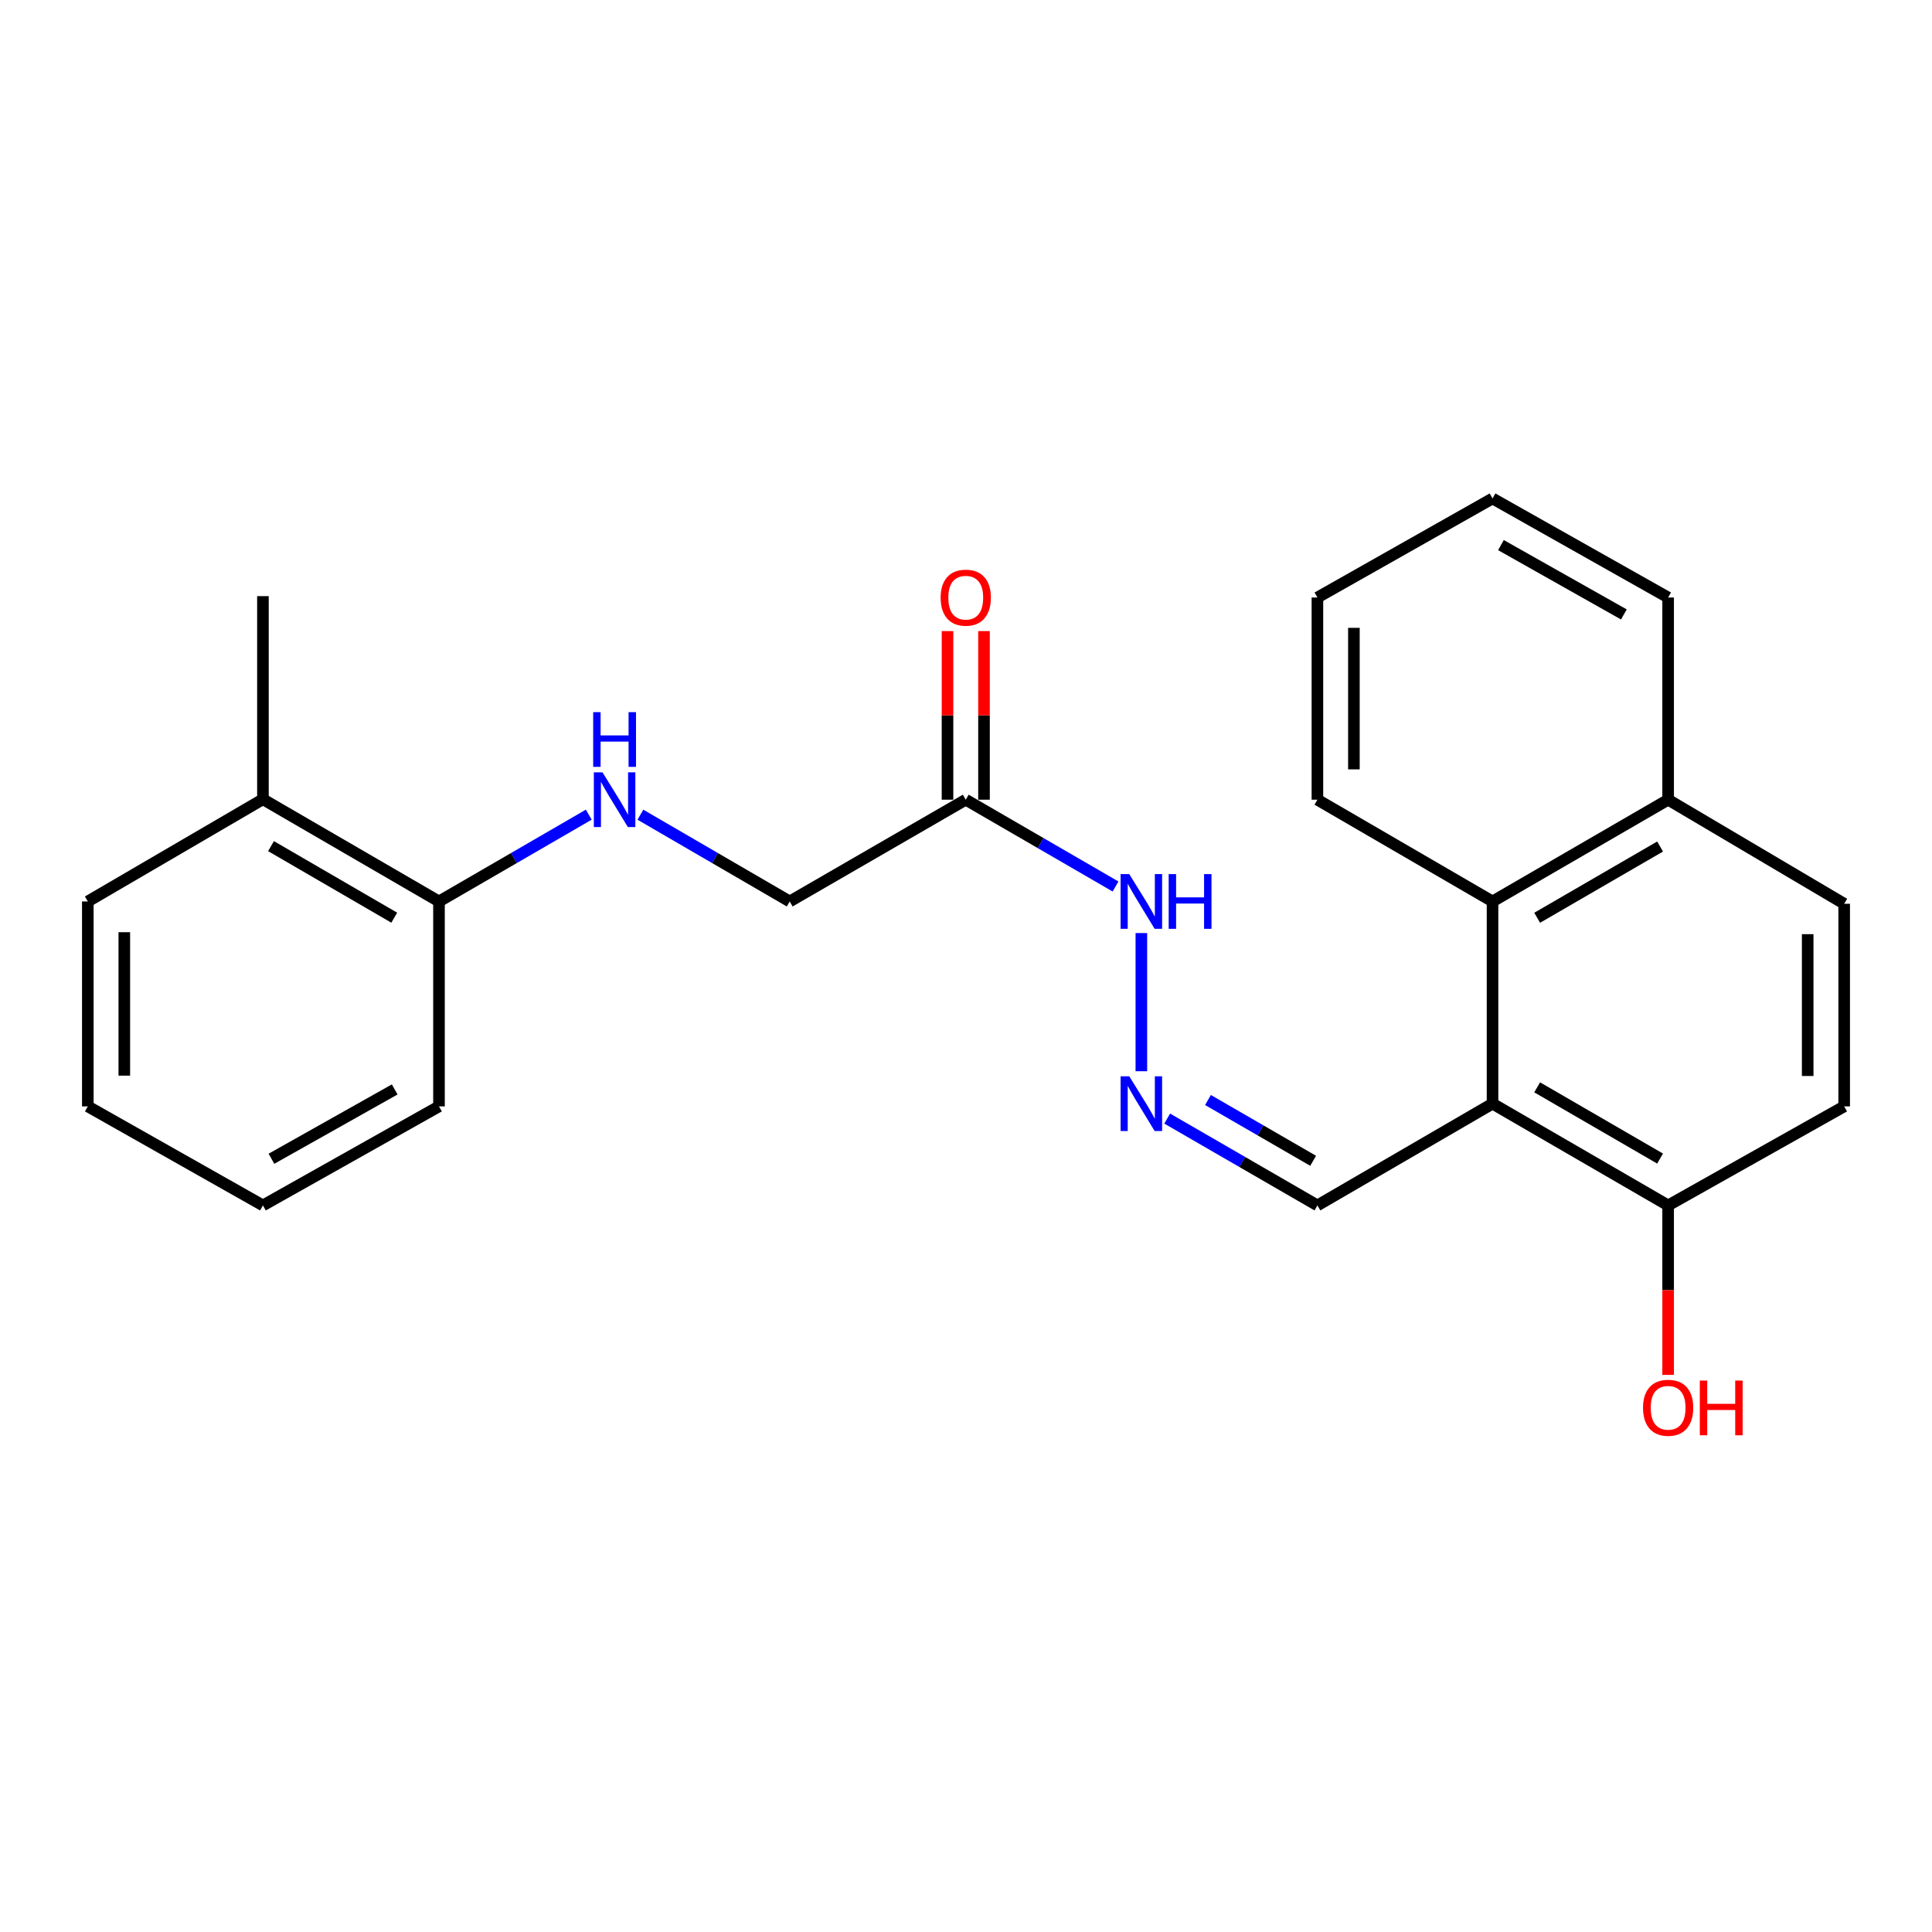 <?xml version='1.0' encoding='iso-8859-1'?>
<svg version='1.1' baseProfile='full'
              xmlns='http://www.w3.org/2000/svg'
                      xmlns:rdkit='http://www.rdkit.org/xml'
                      xmlns:xlink='http://www.w3.org/1999/xlink'
                  xml:space='preserve'
width='1000px' height='1000px' viewBox='0 0 1000 1000'>
<!-- END OF HEADER -->
<rect style='opacity:1.0;fill:#FFFFFF;stroke:none' width='1000' height='1000' x='0' y='0'> </rect>
<path class='bond-0' d='M 772.53,571.245 L 772.53,466.596' style='fill:none;fill-rule:evenodd;stroke:#000000;stroke-width:6px;stroke-linecap:butt;stroke-linejoin:miter;stroke-opacity:1' />
<path class='bond-4' d='M 772.53,571.245 L 863.422,623.921' style='fill:none;fill-rule:evenodd;stroke:#000000;stroke-width:6px;stroke-linecap:butt;stroke-linejoin:miter;stroke-opacity:1' />
<path class='bond-4' d='M 795.635,562.805 L 859.259,599.678' style='fill:none;fill-rule:evenodd;stroke:#000000;stroke-width:6px;stroke-linecap:butt;stroke-linejoin:miter;stroke-opacity:1' />
<path class='bond-5' d='M 772.53,571.245 L 681.89,623.921' style='fill:none;fill-rule:evenodd;stroke:#000000;stroke-width:6px;stroke-linecap:butt;stroke-linejoin:miter;stroke-opacity:1' />
<path class='bond-9' d='M 772.53,466.596 L 863.422,413.92' style='fill:none;fill-rule:evenodd;stroke:#000000;stroke-width:6px;stroke-linecap:butt;stroke-linejoin:miter;stroke-opacity:1' />
<path class='bond-9' d='M 795.635,475.037 L 859.259,438.163' style='fill:none;fill-rule:evenodd;stroke:#000000;stroke-width:6px;stroke-linecap:butt;stroke-linejoin:miter;stroke-opacity:1' />
<path class='bond-15' d='M 772.53,466.596 L 681.89,413.92' style='fill:none;fill-rule:evenodd;stroke:#000000;stroke-width:6px;stroke-linecap:butt;stroke-linejoin:miter;stroke-opacity:1' />
<path class='bond-1' d='M 499.874,413.92 L 538.637,436.385' style='fill:none;fill-rule:evenodd;stroke:#000000;stroke-width:6px;stroke-linecap:butt;stroke-linejoin:miter;stroke-opacity:1' />
<path class='bond-1' d='M 538.637,436.385 L 577.4,458.85' style='fill:none;fill-rule:evenodd;stroke:#0000FF;stroke-width:6px;stroke-linecap:butt;stroke-linejoin:miter;stroke-opacity:1' />
<path class='bond-8' d='M 509.318,413.92 L 509.318,370.284' style='fill:none;fill-rule:evenodd;stroke:#000000;stroke-width:6px;stroke-linecap:butt;stroke-linejoin:miter;stroke-opacity:1' />
<path class='bond-8' d='M 509.318,370.284 L 509.318,326.647' style='fill:none;fill-rule:evenodd;stroke:#FF0000;stroke-width:6px;stroke-linecap:butt;stroke-linejoin:miter;stroke-opacity:1' />
<path class='bond-8' d='M 490.43,413.92 L 490.43,370.284' style='fill:none;fill-rule:evenodd;stroke:#000000;stroke-width:6px;stroke-linecap:butt;stroke-linejoin:miter;stroke-opacity:1' />
<path class='bond-8' d='M 490.43,370.284 L 490.43,326.647' style='fill:none;fill-rule:evenodd;stroke:#FF0000;stroke-width:6px;stroke-linecap:butt;stroke-linejoin:miter;stroke-opacity:1' />
<path class='bond-10' d='M 499.874,413.92 L 408.751,466.596' style='fill:none;fill-rule:evenodd;stroke:#000000;stroke-width:6px;stroke-linecap:butt;stroke-linejoin:miter;stroke-opacity:1' />
<path class='bond-2' d='M 604.138,578.975 L 643.014,601.448' style='fill:none;fill-rule:evenodd;stroke:#0000FF;stroke-width:6px;stroke-linecap:butt;stroke-linejoin:miter;stroke-opacity:1' />
<path class='bond-2' d='M 643.014,601.448 L 681.89,623.921' style='fill:none;fill-rule:evenodd;stroke:#000000;stroke-width:6px;stroke-linecap:butt;stroke-linejoin:miter;stroke-opacity:1' />
<path class='bond-2' d='M 625.253,569.364 L 652.466,585.096' style='fill:none;fill-rule:evenodd;stroke:#0000FF;stroke-width:6px;stroke-linecap:butt;stroke-linejoin:miter;stroke-opacity:1' />
<path class='bond-2' d='M 652.466,585.096 L 679.68,600.827' style='fill:none;fill-rule:evenodd;stroke:#000000;stroke-width:6px;stroke-linecap:butt;stroke-linejoin:miter;stroke-opacity:1' />
<path class='bond-6' d='M 590.766,554.469 L 590.766,482.953' style='fill:none;fill-rule:evenodd;stroke:#0000FF;stroke-width:6px;stroke-linecap:butt;stroke-linejoin:miter;stroke-opacity:1' />
<path class='bond-3' d='M 331.471,421.685 L 370.111,444.141' style='fill:none;fill-rule:evenodd;stroke:#0000FF;stroke-width:6px;stroke-linecap:butt;stroke-linejoin:miter;stroke-opacity:1' />
<path class='bond-3' d='M 370.111,444.141 L 408.751,466.596' style='fill:none;fill-rule:evenodd;stroke:#000000;stroke-width:6px;stroke-linecap:butt;stroke-linejoin:miter;stroke-opacity:1' />
<path class='bond-7' d='M 304.744,421.667 L 265.981,444.131' style='fill:none;fill-rule:evenodd;stroke:#0000FF;stroke-width:6px;stroke-linecap:butt;stroke-linejoin:miter;stroke-opacity:1' />
<path class='bond-7' d='M 265.981,444.131 L 227.218,466.596' style='fill:none;fill-rule:evenodd;stroke:#000000;stroke-width:6px;stroke-linecap:butt;stroke-linejoin:miter;stroke-opacity:1' />
<path class='bond-11' d='M 863.422,623.921 L 954.545,572.662' style='fill:none;fill-rule:evenodd;stroke:#000000;stroke-width:6px;stroke-linecap:butt;stroke-linejoin:miter;stroke-opacity:1' />
<path class='bond-14' d='M 863.422,623.921 L 863.422,667.783' style='fill:none;fill-rule:evenodd;stroke:#000000;stroke-width:6px;stroke-linecap:butt;stroke-linejoin:miter;stroke-opacity:1' />
<path class='bond-14' d='M 863.422,667.783 L 863.422,711.644' style='fill:none;fill-rule:evenodd;stroke:#FF0000;stroke-width:6px;stroke-linecap:butt;stroke-linejoin:miter;stroke-opacity:1' />
<path class='bond-13' d='M 227.218,466.596 L 136.095,413.689' style='fill:none;fill-rule:evenodd;stroke:#000000;stroke-width:6px;stroke-linecap:butt;stroke-linejoin:miter;stroke-opacity:1' />
<path class='bond-13' d='M 204.066,474.994 L 140.28,437.96' style='fill:none;fill-rule:evenodd;stroke:#000000;stroke-width:6px;stroke-linecap:butt;stroke-linejoin:miter;stroke-opacity:1' />
<path class='bond-16' d='M 227.218,466.596 L 227.218,572.662' style='fill:none;fill-rule:evenodd;stroke:#000000;stroke-width:6px;stroke-linecap:butt;stroke-linejoin:miter;stroke-opacity:1' />
<path class='bond-19' d='M 863.422,413.92 L 863.422,309.271' style='fill:none;fill-rule:evenodd;stroke:#000000;stroke-width:6px;stroke-linecap:butt;stroke-linejoin:miter;stroke-opacity:1' />
<path class='bond-24' d='M 863.422,413.92 L 954.545,467.792' style='fill:none;fill-rule:evenodd;stroke:#000000;stroke-width:6px;stroke-linecap:butt;stroke-linejoin:miter;stroke-opacity:1' />
<path class='bond-12' d='M 954.545,572.662 L 954.545,467.792' style='fill:none;fill-rule:evenodd;stroke:#000000;stroke-width:6px;stroke-linecap:butt;stroke-linejoin:miter;stroke-opacity:1' />
<path class='bond-12' d='M 935.658,556.931 L 935.658,483.523' style='fill:none;fill-rule:evenodd;stroke:#000000;stroke-width:6px;stroke-linecap:butt;stroke-linejoin:miter;stroke-opacity:1' />
<path class='bond-17' d='M 136.095,413.689 L 136.095,308.558' style='fill:none;fill-rule:evenodd;stroke:#000000;stroke-width:6px;stroke-linecap:butt;stroke-linejoin:miter;stroke-opacity:1' />
<path class='bond-18' d='M 136.095,413.689 L 45.455,466.596' style='fill:none;fill-rule:evenodd;stroke:#000000;stroke-width:6px;stroke-linecap:butt;stroke-linejoin:miter;stroke-opacity:1' />
<path class='bond-20' d='M 681.89,413.92 L 681.89,309.271' style='fill:none;fill-rule:evenodd;stroke:#000000;stroke-width:6px;stroke-linecap:butt;stroke-linejoin:miter;stroke-opacity:1' />
<path class='bond-20' d='M 700.777,398.223 L 700.777,324.969' style='fill:none;fill-rule:evenodd;stroke:#000000;stroke-width:6px;stroke-linecap:butt;stroke-linejoin:miter;stroke-opacity:1' />
<path class='bond-21' d='M 227.218,572.662 L 136.095,623.921' style='fill:none;fill-rule:evenodd;stroke:#000000;stroke-width:6px;stroke-linecap:butt;stroke-linejoin:miter;stroke-opacity:1' />
<path class='bond-21' d='M 204.289,563.889 L 140.503,599.77' style='fill:none;fill-rule:evenodd;stroke:#000000;stroke-width:6px;stroke-linecap:butt;stroke-linejoin:miter;stroke-opacity:1' />
<path class='bond-26' d='M 45.455,466.596 L 45.455,572.662' style='fill:none;fill-rule:evenodd;stroke:#000000;stroke-width:6px;stroke-linecap:butt;stroke-linejoin:miter;stroke-opacity:1' />
<path class='bond-26' d='M 64.342,482.506 L 64.342,556.752' style='fill:none;fill-rule:evenodd;stroke:#000000;stroke-width:6px;stroke-linecap:butt;stroke-linejoin:miter;stroke-opacity:1' />
<path class='bond-25' d='M 863.422,309.271 L 772.53,258.001' style='fill:none;fill-rule:evenodd;stroke:#000000;stroke-width:6px;stroke-linecap:butt;stroke-linejoin:miter;stroke-opacity:1' />
<path class='bond-25' d='M 840.509,318.032 L 776.884,282.143' style='fill:none;fill-rule:evenodd;stroke:#000000;stroke-width:6px;stroke-linecap:butt;stroke-linejoin:miter;stroke-opacity:1' />
<path class='bond-23' d='M 681.89,309.271 L 772.53,258.001' style='fill:none;fill-rule:evenodd;stroke:#000000;stroke-width:6px;stroke-linecap:butt;stroke-linejoin:miter;stroke-opacity:1' />
<path class='bond-22' d='M 136.095,623.921 L 45.455,572.662' style='fill:none;fill-rule:evenodd;stroke:#000000;stroke-width:6px;stroke-linecap:butt;stroke-linejoin:miter;stroke-opacity:1' />
<path  class='atom-3' d='M 584.506 557.085
L 593.786 572.085
Q 594.706 573.565, 596.186 576.245
Q 597.666 578.925, 597.746 579.085
L 597.746 557.085
L 601.506 557.085
L 601.506 585.405
L 597.626 585.405
L 587.666 569.005
Q 586.506 567.085, 585.266 564.885
Q 584.066 562.685, 583.706 562.005
L 583.706 585.405
L 580.026 585.405
L 580.026 557.085
L 584.506 557.085
' fill='#0000FF'/>
<path  class='atom-4' d='M 311.85 399.76
L 321.13 414.76
Q 322.05 416.24, 323.53 418.92
Q 325.01 421.6, 325.09 421.76
L 325.09 399.76
L 328.85 399.76
L 328.85 428.08
L 324.97 428.08
L 315.01 411.68
Q 313.85 409.76, 312.61 407.56
Q 311.41 405.36, 311.05 404.68
L 311.05 428.08
L 307.37 428.08
L 307.37 399.76
L 311.85 399.76
' fill='#0000FF'/>
<path  class='atom-4' d='M 307.03 368.608
L 310.87 368.608
L 310.87 380.648
L 325.35 380.648
L 325.35 368.608
L 329.19 368.608
L 329.19 396.928
L 325.35 396.928
L 325.35 383.848
L 310.87 383.848
L 310.87 396.928
L 307.03 396.928
L 307.03 368.608
' fill='#0000FF'/>
<path  class='atom-7' d='M 584.506 452.436
L 593.786 467.436
Q 594.706 468.916, 596.186 471.596
Q 597.666 474.276, 597.746 474.436
L 597.746 452.436
L 601.506 452.436
L 601.506 480.756
L 597.626 480.756
L 587.666 464.356
Q 586.506 462.436, 585.266 460.236
Q 584.066 458.036, 583.706 457.356
L 583.706 480.756
L 580.026 480.756
L 580.026 452.436
L 584.506 452.436
' fill='#0000FF'/>
<path  class='atom-7' d='M 604.906 452.436
L 608.746 452.436
L 608.746 464.476
L 623.226 464.476
L 623.226 452.436
L 627.066 452.436
L 627.066 480.756
L 623.226 480.756
L 623.226 467.676
L 608.746 467.676
L 608.746 480.756
L 604.906 480.756
L 604.906 452.436
' fill='#0000FF'/>
<path  class='atom-9' d='M 486.874 309.351
Q 486.874 302.551, 490.234 298.751
Q 493.594 294.951, 499.874 294.951
Q 506.154 294.951, 509.514 298.751
Q 512.874 302.551, 512.874 309.351
Q 512.874 316.231, 509.474 320.151
Q 506.074 324.031, 499.874 324.031
Q 493.634 324.031, 490.234 320.151
Q 486.874 316.271, 486.874 309.351
M 499.874 320.831
Q 504.194 320.831, 506.514 317.951
Q 508.874 315.031, 508.874 309.351
Q 508.874 303.791, 506.514 300.991
Q 504.194 298.151, 499.874 298.151
Q 495.554 298.151, 493.194 300.951
Q 490.874 303.751, 490.874 309.351
Q 490.874 315.071, 493.194 317.951
Q 495.554 320.831, 499.874 320.831
' fill='#FF0000'/>
<path  class='atom-15' d='M 850.422 728.66
Q 850.422 721.86, 853.782 718.06
Q 857.142 714.26, 863.422 714.26
Q 869.702 714.26, 873.062 718.06
Q 876.422 721.86, 876.422 728.66
Q 876.422 735.54, 873.022 739.46
Q 869.622 743.34, 863.422 743.34
Q 857.182 743.34, 853.782 739.46
Q 850.422 735.58, 850.422 728.66
M 863.422 740.14
Q 867.742 740.14, 870.062 737.26
Q 872.422 734.34, 872.422 728.66
Q 872.422 723.1, 870.062 720.3
Q 867.742 717.46, 863.422 717.46
Q 859.102 717.46, 856.742 720.26
Q 854.422 723.06, 854.422 728.66
Q 854.422 734.38, 856.742 737.26
Q 859.102 740.14, 863.422 740.14
' fill='#FF0000'/>
<path  class='atom-15' d='M 879.822 714.58
L 883.662 714.58
L 883.662 726.62
L 898.142 726.62
L 898.142 714.58
L 901.982 714.58
L 901.982 742.9
L 898.142 742.9
L 898.142 729.82
L 883.662 729.82
L 883.662 742.9
L 879.822 742.9
L 879.822 714.58
' fill='#FF0000'/>
</svg>
